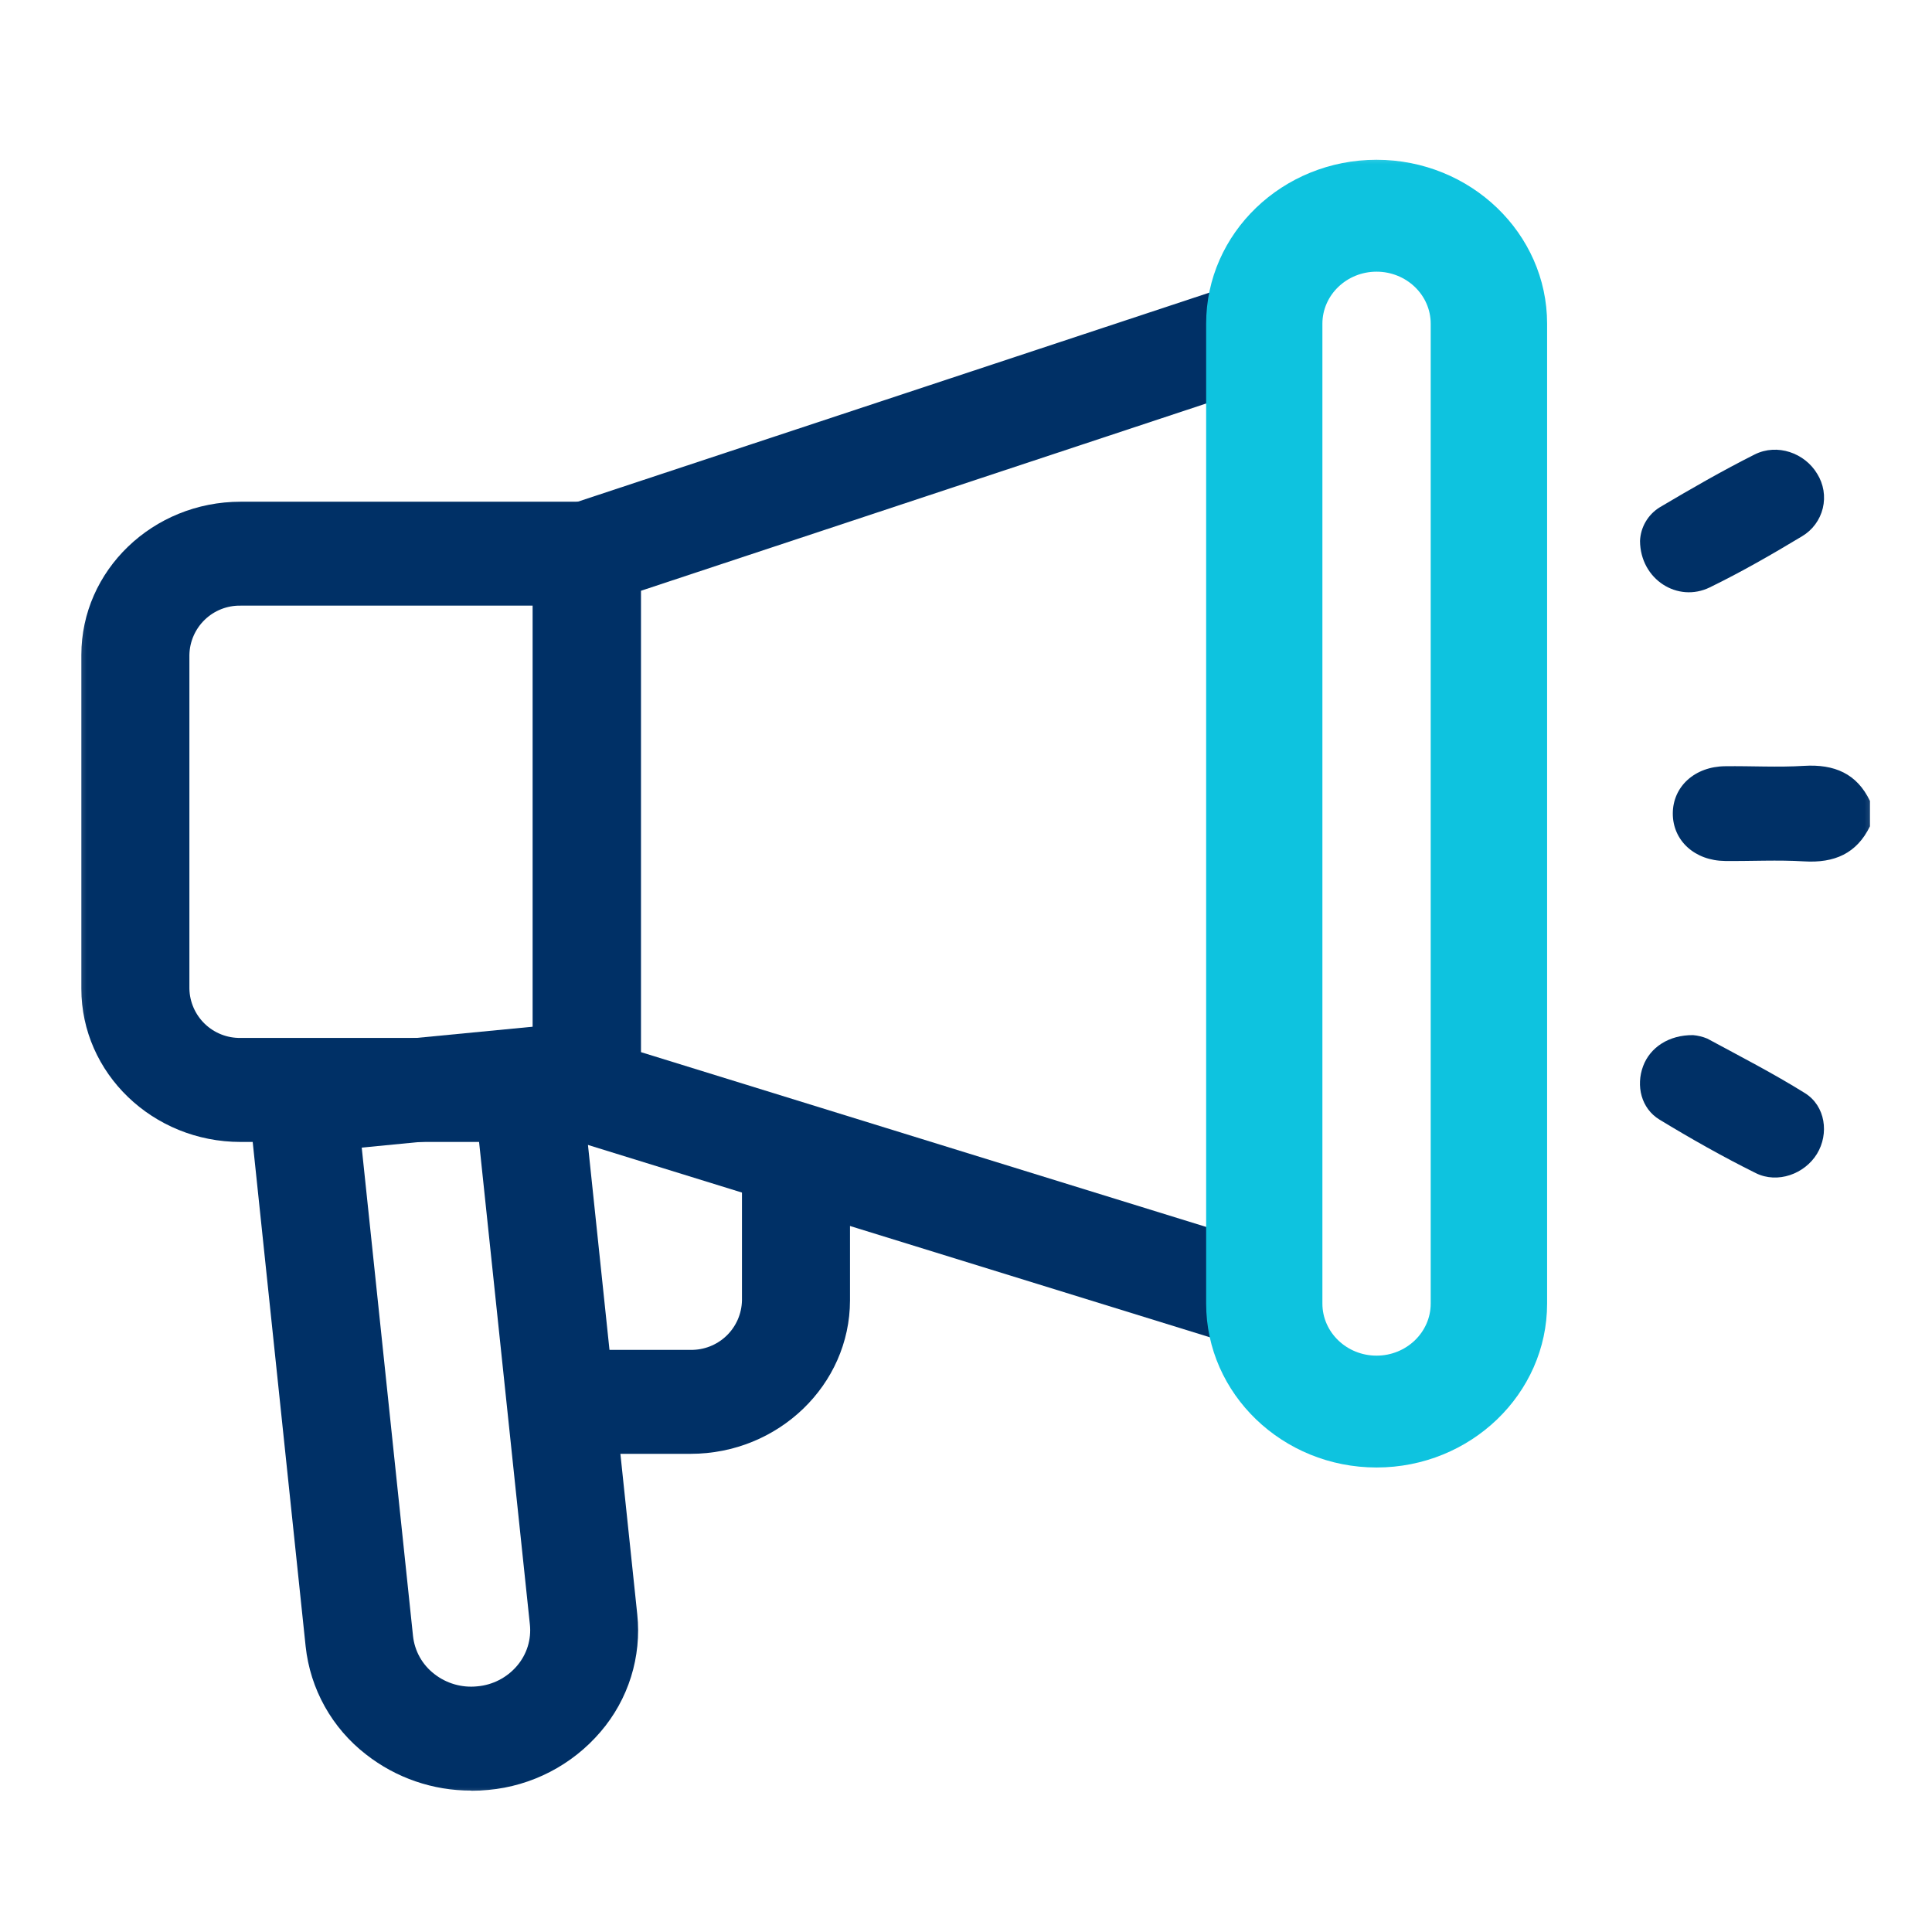 <svg width="100" height="100" viewBox="0 0 100 100" fill="none" xmlns="http://www.w3.org/2000/svg">
<mask id="mask0_29_201" style="mask-type:luminance" maskUnits="userSpaceOnUse" x="3" y="7" width="95" height="87">
<path d="M97.602 7.529H3.4V93.418H97.602V7.529Z" fill="white"/>
</mask>
<g mask="url(#mask0_29_201)">
<path d="M33.17 59.107H12.453C7.908 59.107 4.211 55.551 4.211 51.178V33.898C4.211 29.525 7.908 25.969 12.453 25.969H33.17V59.107ZM12.453 31.348C11.764 31.336 11.098 31.597 10.601 32.075C10.104 32.554 9.817 33.209 9.803 33.898V51.172C9.817 51.861 10.104 52.517 10.601 52.995C11.098 53.473 11.764 53.735 12.453 53.723H27.578V31.348H12.453Z" fill="#003066"/>
<path d="M68.234 70.953L27.578 58.379V26.738L68.234 13.281V70.953ZM33.17 54.457L62.645 63.572V20.814L33.17 30.58V54.457Z" fill="#003066"/>
<path d="M24.387 92.68C22.414 92.685 20.497 92.026 18.945 90.809C18.074 90.135 17.348 89.292 16.811 88.331C16.274 87.37 15.937 86.31 15.82 85.215L12.605 54.588L29.768 52.93L32.984 83.557C33.099 84.646 32.989 85.748 32.662 86.794C32.335 87.84 31.798 88.808 31.084 89.639C29.613 91.362 27.526 92.442 25.27 92.647C24.975 92.676 24.684 92.689 24.387 92.689V92.68ZM18.723 59.4L21.377 84.674C21.418 85.059 21.536 85.432 21.725 85.771C21.914 86.109 22.17 86.406 22.477 86.643C23.106 87.137 23.903 87.367 24.699 87.285C25.498 87.217 26.238 86.836 26.758 86.227C27.01 85.933 27.2 85.591 27.315 85.222C27.43 84.852 27.468 84.463 27.426 84.078L24.766 58.812L18.723 59.4Z" fill="#003066"/>
<path d="M35.742 75.25H29.02V69.869H35.742C36.434 69.882 37.103 69.619 37.603 69.139C38.102 68.659 38.39 68.001 38.404 67.309V59.766H43.996V67.311C43.99 71.68 40.287 75.25 35.742 75.25Z" fill="#003066"/>
<path d="M71.25 75.957C66.387 75.957 62.43 72.15 62.43 67.473V16.754C62.43 12.066 66.387 8.27 71.25 8.27C76.113 8.27 80.078 12.076 80.078 16.754V67.473C80.078 72.15 76.113 75.957 71.25 75.957ZM71.25 14.062C69.705 14.062 68.447 15.271 68.447 16.758V67.473C68.447 68.959 69.705 70.168 71.25 70.168C72.795 70.168 74.053 68.959 74.053 67.473V16.754C74.053 15.268 72.795 14.062 71.25 14.062Z" fill="#0EC3DF"/>
<path d="M96.789 41.457C96.111 40.045 94.953 39.543 93.369 39.641C92.016 39.725 90.652 39.641 89.295 39.66C87.721 39.674 86.584 40.711 86.584 42.111C86.584 43.512 87.719 44.551 89.293 44.564C90.66 44.578 92.016 44.502 93.367 44.584C94.951 44.682 96.102 44.178 96.789 42.768V41.457Z" fill="#003066"/>
<path d="M87.635 53.578C86.383 53.564 85.408 54.213 85.047 55.184C84.668 56.199 84.947 57.373 85.893 57.949C87.514 58.935 89.176 59.875 90.881 60.721C92.012 61.281 93.41 60.762 94.045 59.725C94.68 58.688 94.492 57.246 93.424 56.58C91.791 55.562 90.068 54.676 88.369 53.758C88.135 53.661 87.887 53.6 87.635 53.578Z" fill="#003066"/>
<path d="M84.887 28.002C84.904 29.996 86.84 31.213 88.5 30.402C90.16 29.592 91.717 28.695 93.273 27.758C93.541 27.599 93.773 27.389 93.958 27.139C94.142 26.89 94.275 26.605 94.348 26.304C94.421 26.002 94.432 25.688 94.382 25.382C94.331 25.076 94.22 24.782 94.055 24.52C93.412 23.445 91.99 22.938 90.822 23.523C89.147 24.365 87.519 25.303 85.908 26.258C85.608 26.442 85.358 26.698 85.18 27.002C85.001 27.306 84.901 27.65 84.887 28.002Z" fill="#003066"/>
</g>
</svg>
